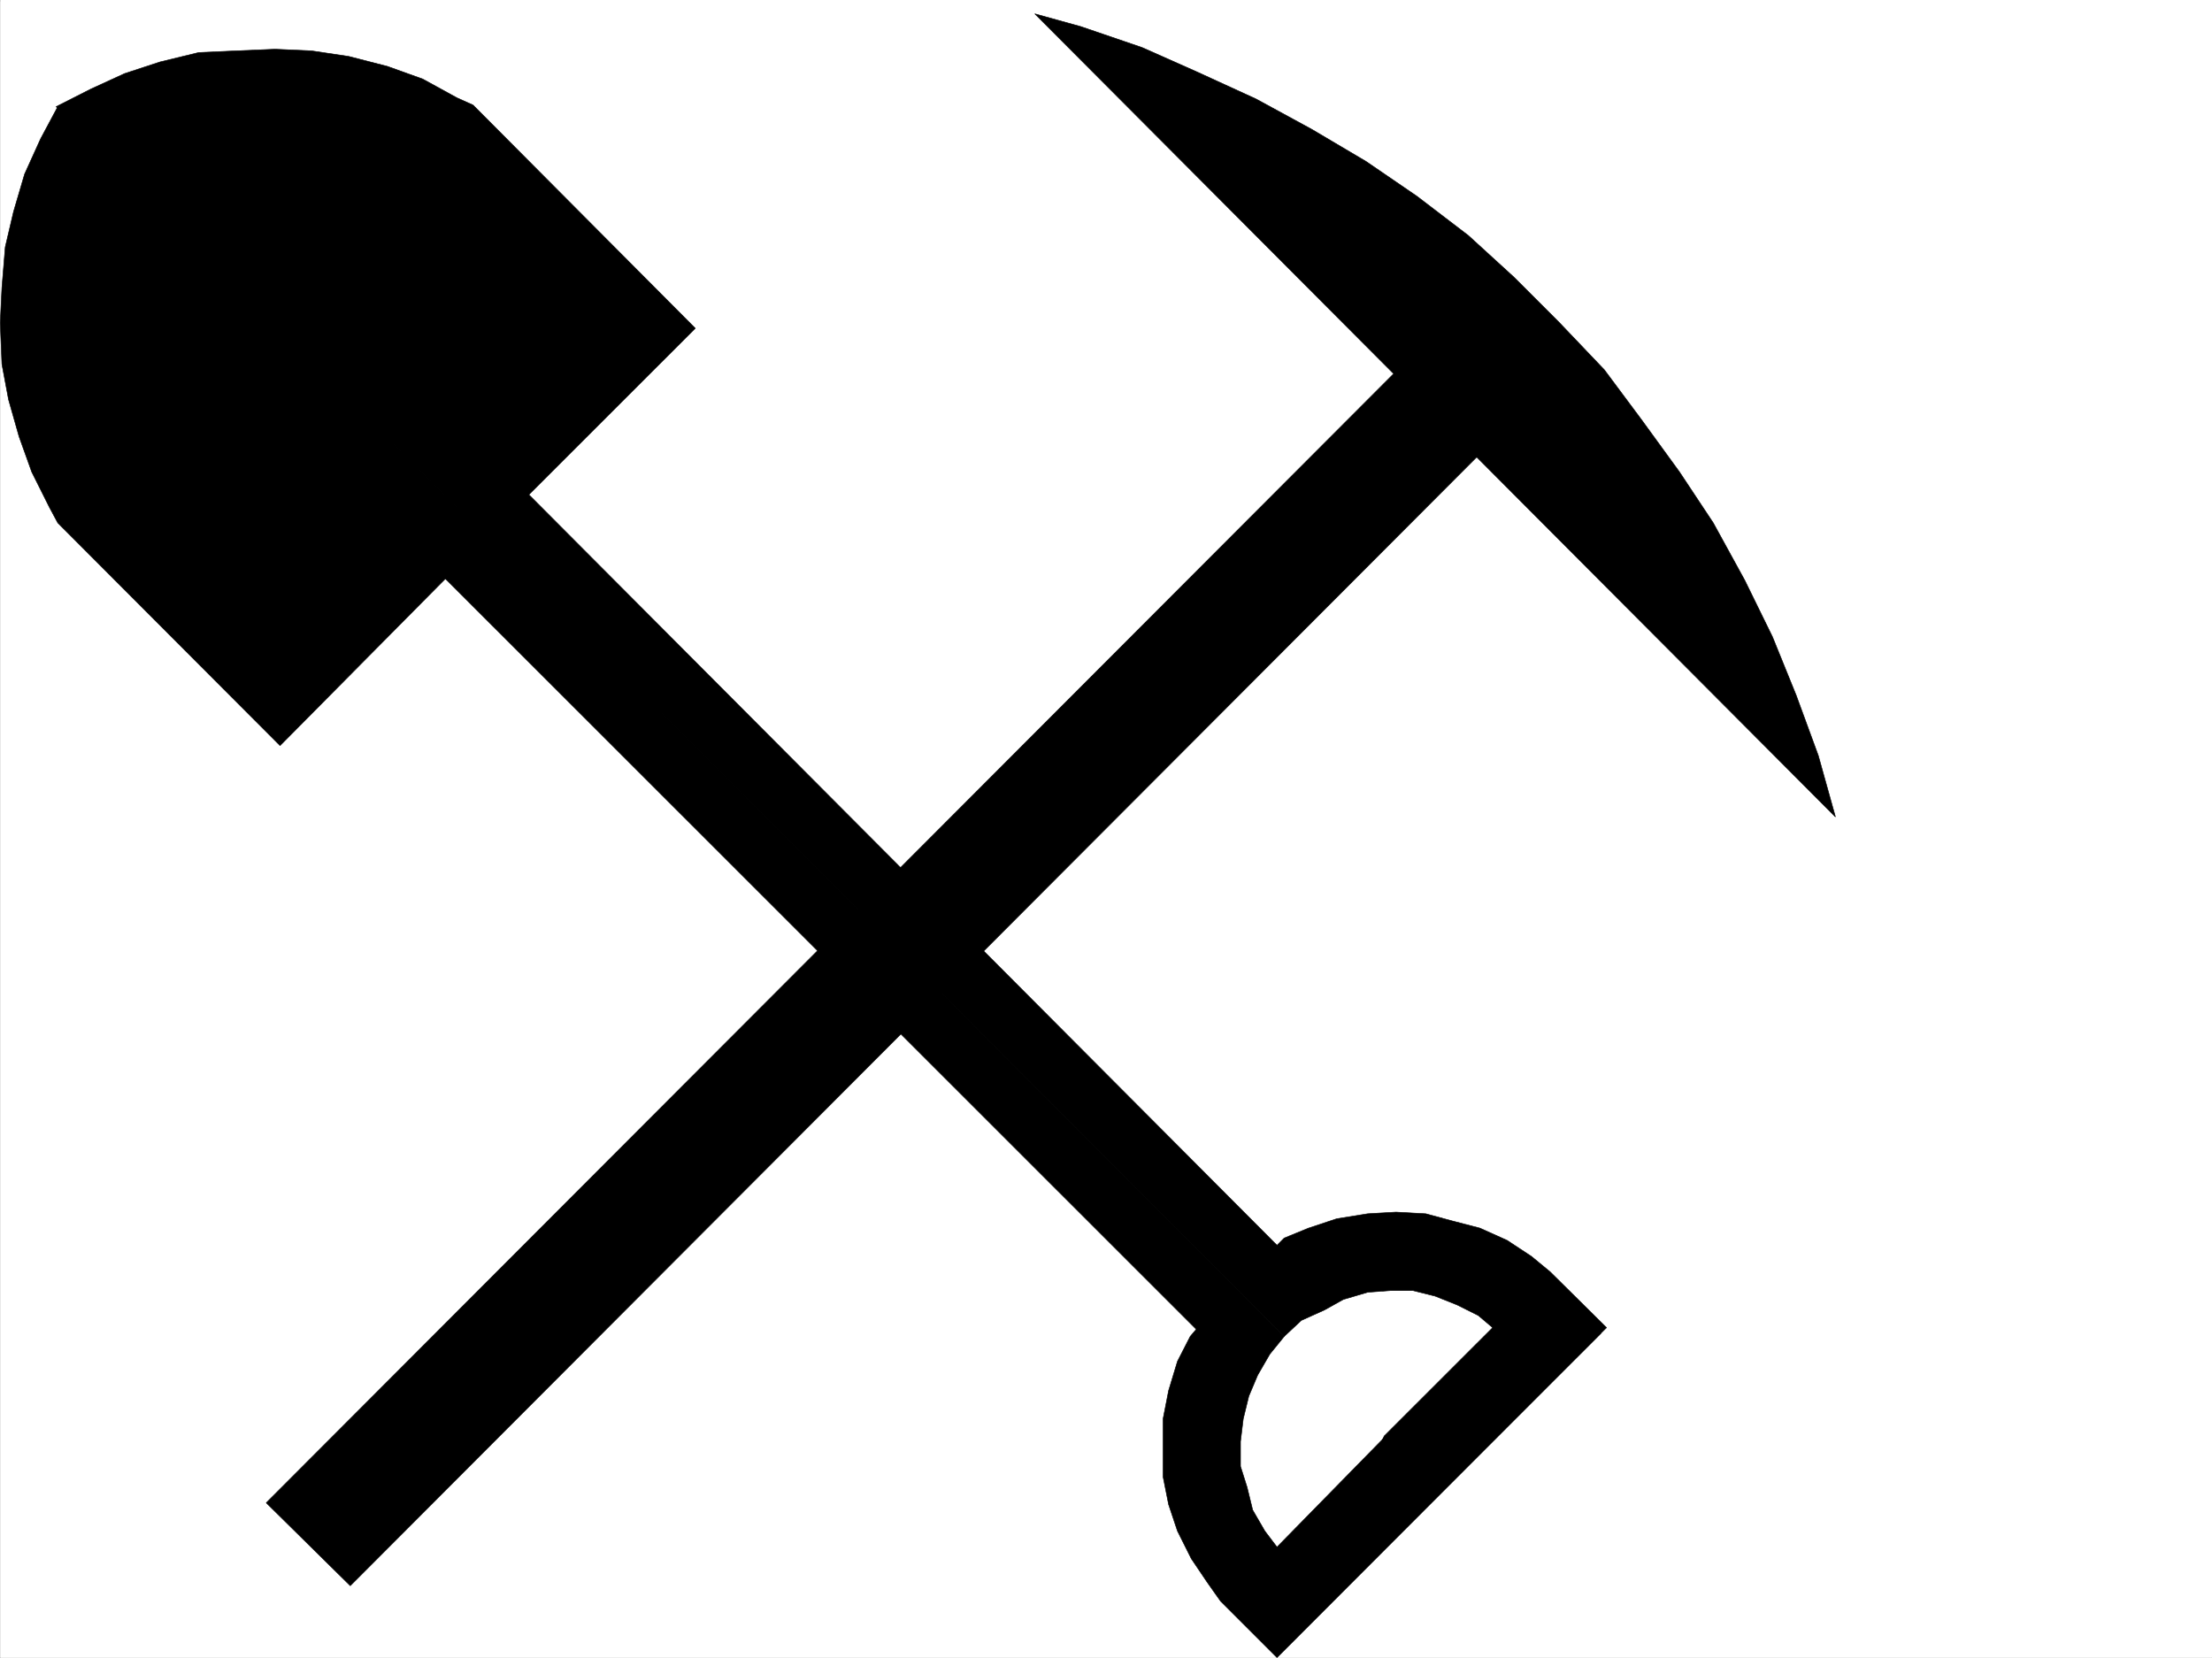 <svg xmlns="http://www.w3.org/2000/svg" width="2997.387" height="2246.56"><rect width="100%" height="100%" fill="#808080" stroke="none"/><defs><clipPath id="a"><path d="M0 0h2997v2244.137H0Zm0 0"/></clipPath></defs><path fill="#fff" d="M.371 2246.297h2997.016V0H.37Zm0 0"/><g clip-path="url(#a)" transform="translate(.371 2.16)"><path fill="#fff" fill-rule="evenodd" stroke="#fff" stroke-linecap="square" stroke-linejoin="bevel" stroke-miterlimit="10" stroke-width=".743" d="M.742 2244.137h2995.531V-2.16H.743Zm0 0"/></g><path fill-rule="evenodd" stroke="#000" stroke-linecap="square" stroke-linejoin="bevel" stroke-miterlimit="10" stroke-width=".743" d="m76.031 144.555 47.23-23.97L168.97 99.63l47.937-15.719 52.434-12.746 50.95-2.27 52.468-2.23 49.426 2.23 50.203 7.508 52.472 13.489 47.938 17.203 46.45 25.496 21.737 9.734 301.188 302.594-225.527 225.453L1730.39 1687.516l9.734-9.735 32.961-13.488 38.242-12.707 41.953-6.766 38.2-2.23 40.468 2.23 35.973 9.735 37.457 9.738 36.715 16.5 32.96 21.7 25.458 20.995 76.437 75.66-439.05 438.153 137.863-291.371 146.863-146.782-19.512-16.5-28.464-14.234-29.954-11.965-29.988-7.508h-31.476l-29.95 2.27-32.96 9.734-25.493 14.235-31.476 14.191-23.227 21.742zm0 0"/><path fill-rule="evenodd" stroke="#000" stroke-linecap="square" stroke-linejoin="bevel" stroke-miterlimit="10" stroke-width=".743" d="M78.297 144.555 55.07 187.992 33.332 235.93l-14.976 50.945-11.258 47.938-4.496 54.664-2.23 47.933 2.23 56.188 8.992 47.937 14.27 50.203 17.202 47.938 23.97 47.937 11.26 20.957 301.188 301.852L603.527 784.23l1017.461 1017.145-8.21 9.738-17.243 33.703-12.004 39.688-7.468 38.2v78.667l7.468 37.461 12.004 35.93 18.727 37.46 21.742 32.22 17.984 25.452 76.403 76.403 439.054-439.68-291.453 139.313-147.601 150.574-16.461-21.742-16.5-28.465-7.508-30.692-8.992-28.464v-33.704l3.754-30.734 7.504-30.691 12.003-28.465 16.461-28.465 19.473-23.969zm0 0"/><path fill-rule="evenodd" stroke="#000" stroke-linecap="square" stroke-linejoin="bevel" stroke-miterlimit="10" stroke-width=".743" d="M360.754 2036.563 1936.445 458.41l111.633 113.82L474.652 2148.937Zm0 0"/><path fill-rule="evenodd" stroke="#000" stroke-linecap="square" stroke-linejoin="bevel" stroke-miterlimit="10" stroke-width=".743" d="m2487.133 1107.04-23.227-83.13-29.949-81.64-32.219-79.41-37.46-76.403-42.735-77.887-45.668-68.894-51.73-71.16-50.203-67.41-60.684-63.696-62.168-62.168-61.469-56.148-69.676-53.215-68.933-47.152-73.43-43.442-75.656-41.21-80.156-36.716-74.172-32.96-83.168-28.426-62.207-17.243zm0 0"/></svg>

